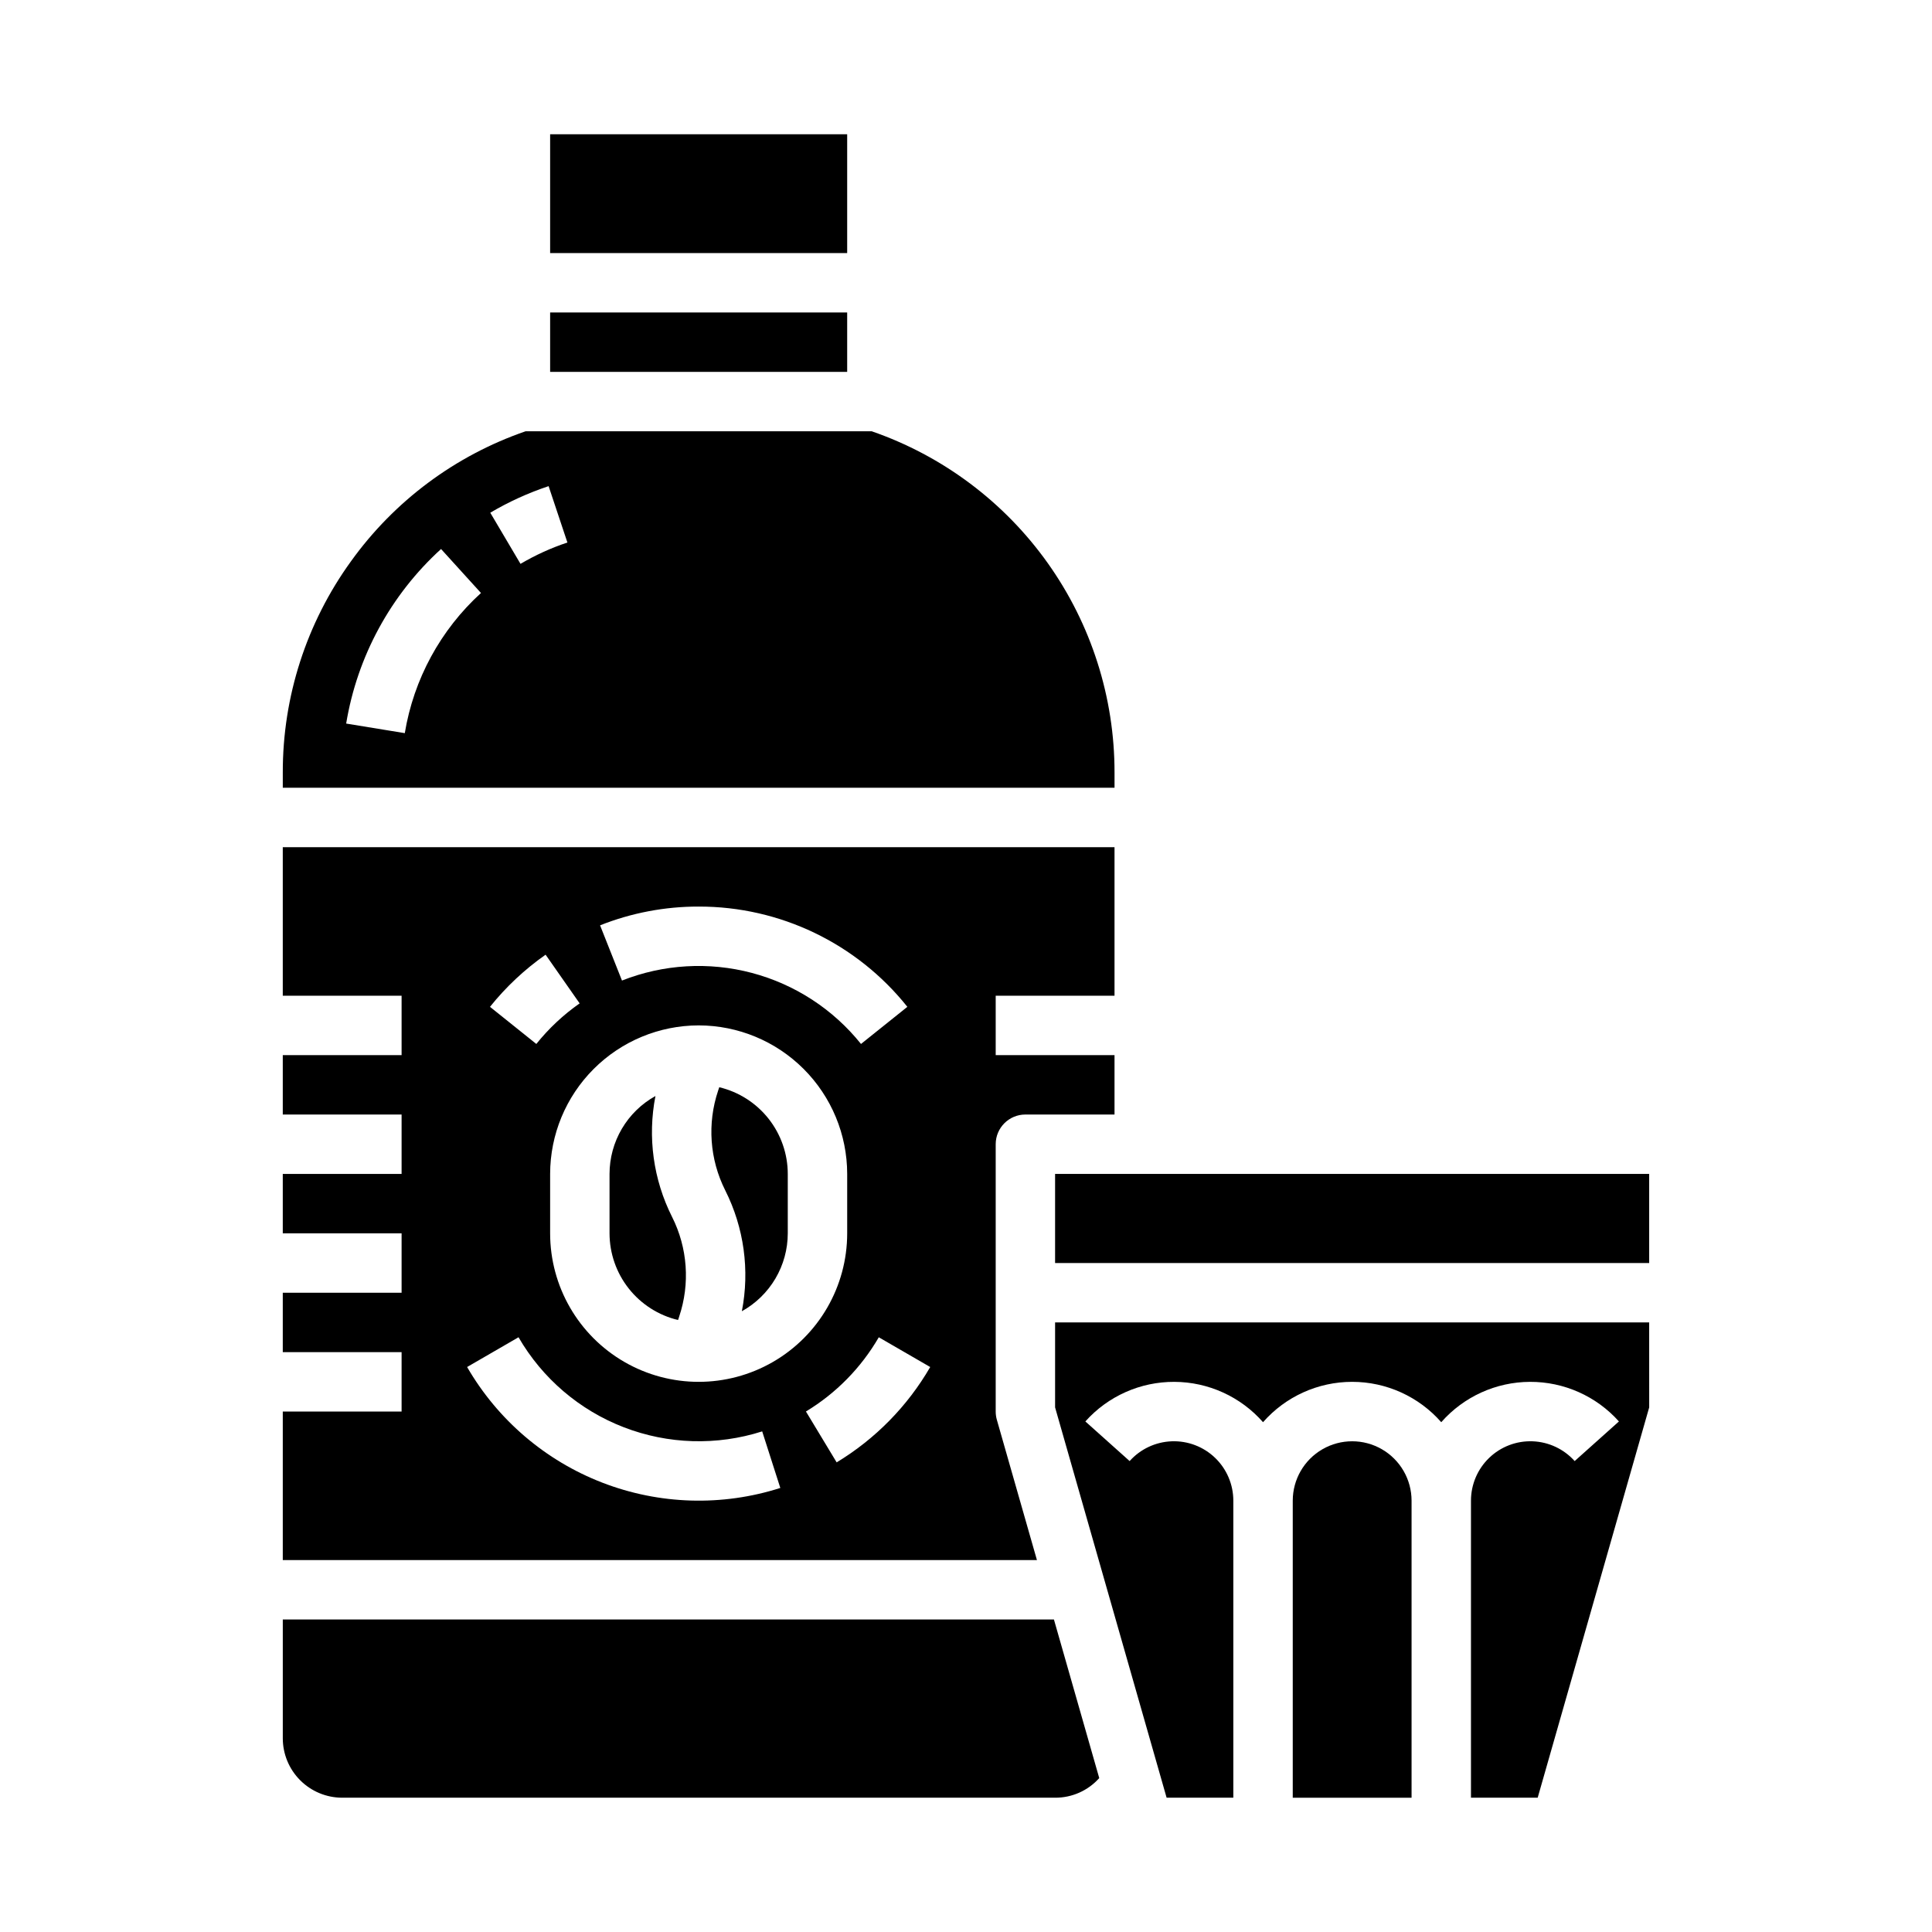 <?xml version="1.0" encoding="UTF-8"?>
<!-- Uploaded to: SVG Repo, www.svgrepo.com, Generator: SVG Repo Mixer Tools -->
<svg fill="#000000" width="800px" height="800px" version="1.1" viewBox="144 144 512 512" xmlns="http://www.w3.org/2000/svg">
 <g>
  <path d="m323.69 493.82 0.297-0.891h-0.004c2.93-8.711 2.254-18.227-1.875-26.434-4.981-9.898-6.531-21.168-4.406-32.039-3.688 2.043-6.758 5.035-8.895 8.664-2.141 3.633-3.269 7.769-3.273 11.98v15.746c0.008 5.312 1.801 10.465 5.094 14.633 3.297 4.168 7.894 7.106 13.062 8.34z"/>
  <path d="m340.6 491.49c3.684-2.043 6.754-5.035 8.895-8.664 2.141-3.629 3.269-7.766 3.273-11.98v-15.746c-0.008-5.312-1.801-10.465-5.094-14.633-3.297-4.168-7.894-7.106-13.062-8.34l-0.297 0.891c-2.926 8.711-2.25 18.227 1.879 26.434 4.981 9.898 6.527 21.168 4.406 32.039z"/>
  <path d="m237.02 292.74c-11.789 16.281-18.117 35.879-18.078 55.98v4.043h220.42v-4.043c0.016-19.891-6.172-39.293-17.703-55.5-11.531-16.207-27.832-28.414-46.629-34.922h-91.758c-18.609 6.418-34.77 18.449-46.25 34.441zm14.258 45.551-15.539-2.539c2.938-17.809 11.797-34.109 25.145-46.258l10.582 11.656c-10.719 9.754-17.832 22.84-20.191 37.141zm43.09-50.523-0.004 0.004c-4.328 1.441-8.496 3.34-12.426 5.656l-8.012-13.555h0.004c4.887-2.887 10.07-5.246 15.457-7.039z"/>
  <path d="m289.79 226.81h78.719v15.742h-78.719z"/>
  <path d="m289.79 179.58h78.719v31.488h-78.719z"/>
  <path d="m581.05 494.46h-157.44v22.512l29.555 103.44h17.68v-78.719c0-4.277-1.742-8.371-4.82-11.34-3.082-2.969-7.238-4.555-11.512-4.394-4.273 0.16-8.301 2.051-11.148 5.238l-11.734-10.5c6-6.711 14.586-10.531 23.59-10.492 9 0.035 17.555 3.93 23.496 10.691 5.965-6.797 14.57-10.695 23.617-10.695 9.043 0 17.648 3.898 23.613 10.695 5.945-6.762 14.496-10.656 23.5-10.691 9-0.039 17.586 3.781 23.586 10.492l-11.73 10.5c-2.852-3.188-6.879-5.078-11.152-5.238-4.273-0.16-8.43 1.426-11.508 4.394-3.082 2.969-4.82 7.062-4.82 11.34v78.719h17.68l29.551-103.44z"/>
  <path d="m518.08 541.7c0-5.625-3-10.824-7.871-13.637-4.871-2.812-10.871-2.812-15.746 0-4.871 2.812-7.871 8.012-7.871 13.637v78.719h31.488z"/>
  <path d="m435.31 615.21-12.008-42.027h-204.36v31.488c0.004 4.172 1.664 8.176 4.617 11.125 2.953 2.953 6.953 4.613 11.129 4.617h188.93c4.465 0.023 8.723-1.871 11.695-5.203z"/>
  <path d="m423.61 455.1h157.44v23.617h-157.44z"/>
  <path d="m218.94 518.08v39.359h199.86l-10.629-37.195c-0.199-0.703-0.301-1.43-0.301-2.164v-70.848c0-4.348 3.523-7.871 7.871-7.871h23.617v-15.746h-31.488v-15.742h31.488v-39.359h-220.42v39.359h31.488v15.742h-31.488v15.742h31.488v15.742l-31.488 0.004v15.742h31.488v15.742l-31.488 0.004v15.742h31.488v15.742zm146.78 13.461-8.137-13.48c7.988-4.828 14.625-11.594 19.305-19.668l13.629 7.883c-6.008 10.371-14.539 19.062-24.797 25.266zm-36.57-147.29c21.523-0.043 41.891 9.742 55.309 26.57l-12.285 9.84c-7.375-9.203-17.508-15.801-28.906-18.824-11.398-3.023-23.469-2.316-34.438 2.019l-5.805-14.633c8.316-3.301 17.18-4.988 26.125-4.973zm0 31.488c10.438 0.012 20.441 4.164 27.82 11.543s11.531 17.383 11.543 27.816v15.746c0 14.062-7.504 27.055-19.68 34.086-12.18 7.031-27.184 7.031-39.363 0-12.176-7.031-19.68-20.023-19.68-34.086v-15.746c0.012-10.434 4.164-20.438 11.543-27.816 7.379-7.379 17.383-11.531 27.816-11.543zm-40.562-18.734 9.023 12.902c-4.316 3.019-8.184 6.641-11.48 10.754l-12.281-9.84c4.234-5.281 9.195-9.934 14.738-13.816zm-7.172 101.38v0.004c6.305 10.898 16.145 19.312 27.887 23.848 11.746 4.539 24.688 4.922 36.684 1.094l4.805 14.996-0.004-0.004c-15.414 4.926-32.051 4.434-47.148-1.398-15.098-5.828-27.746-16.645-35.852-30.652z"/>
 </g>
</svg>